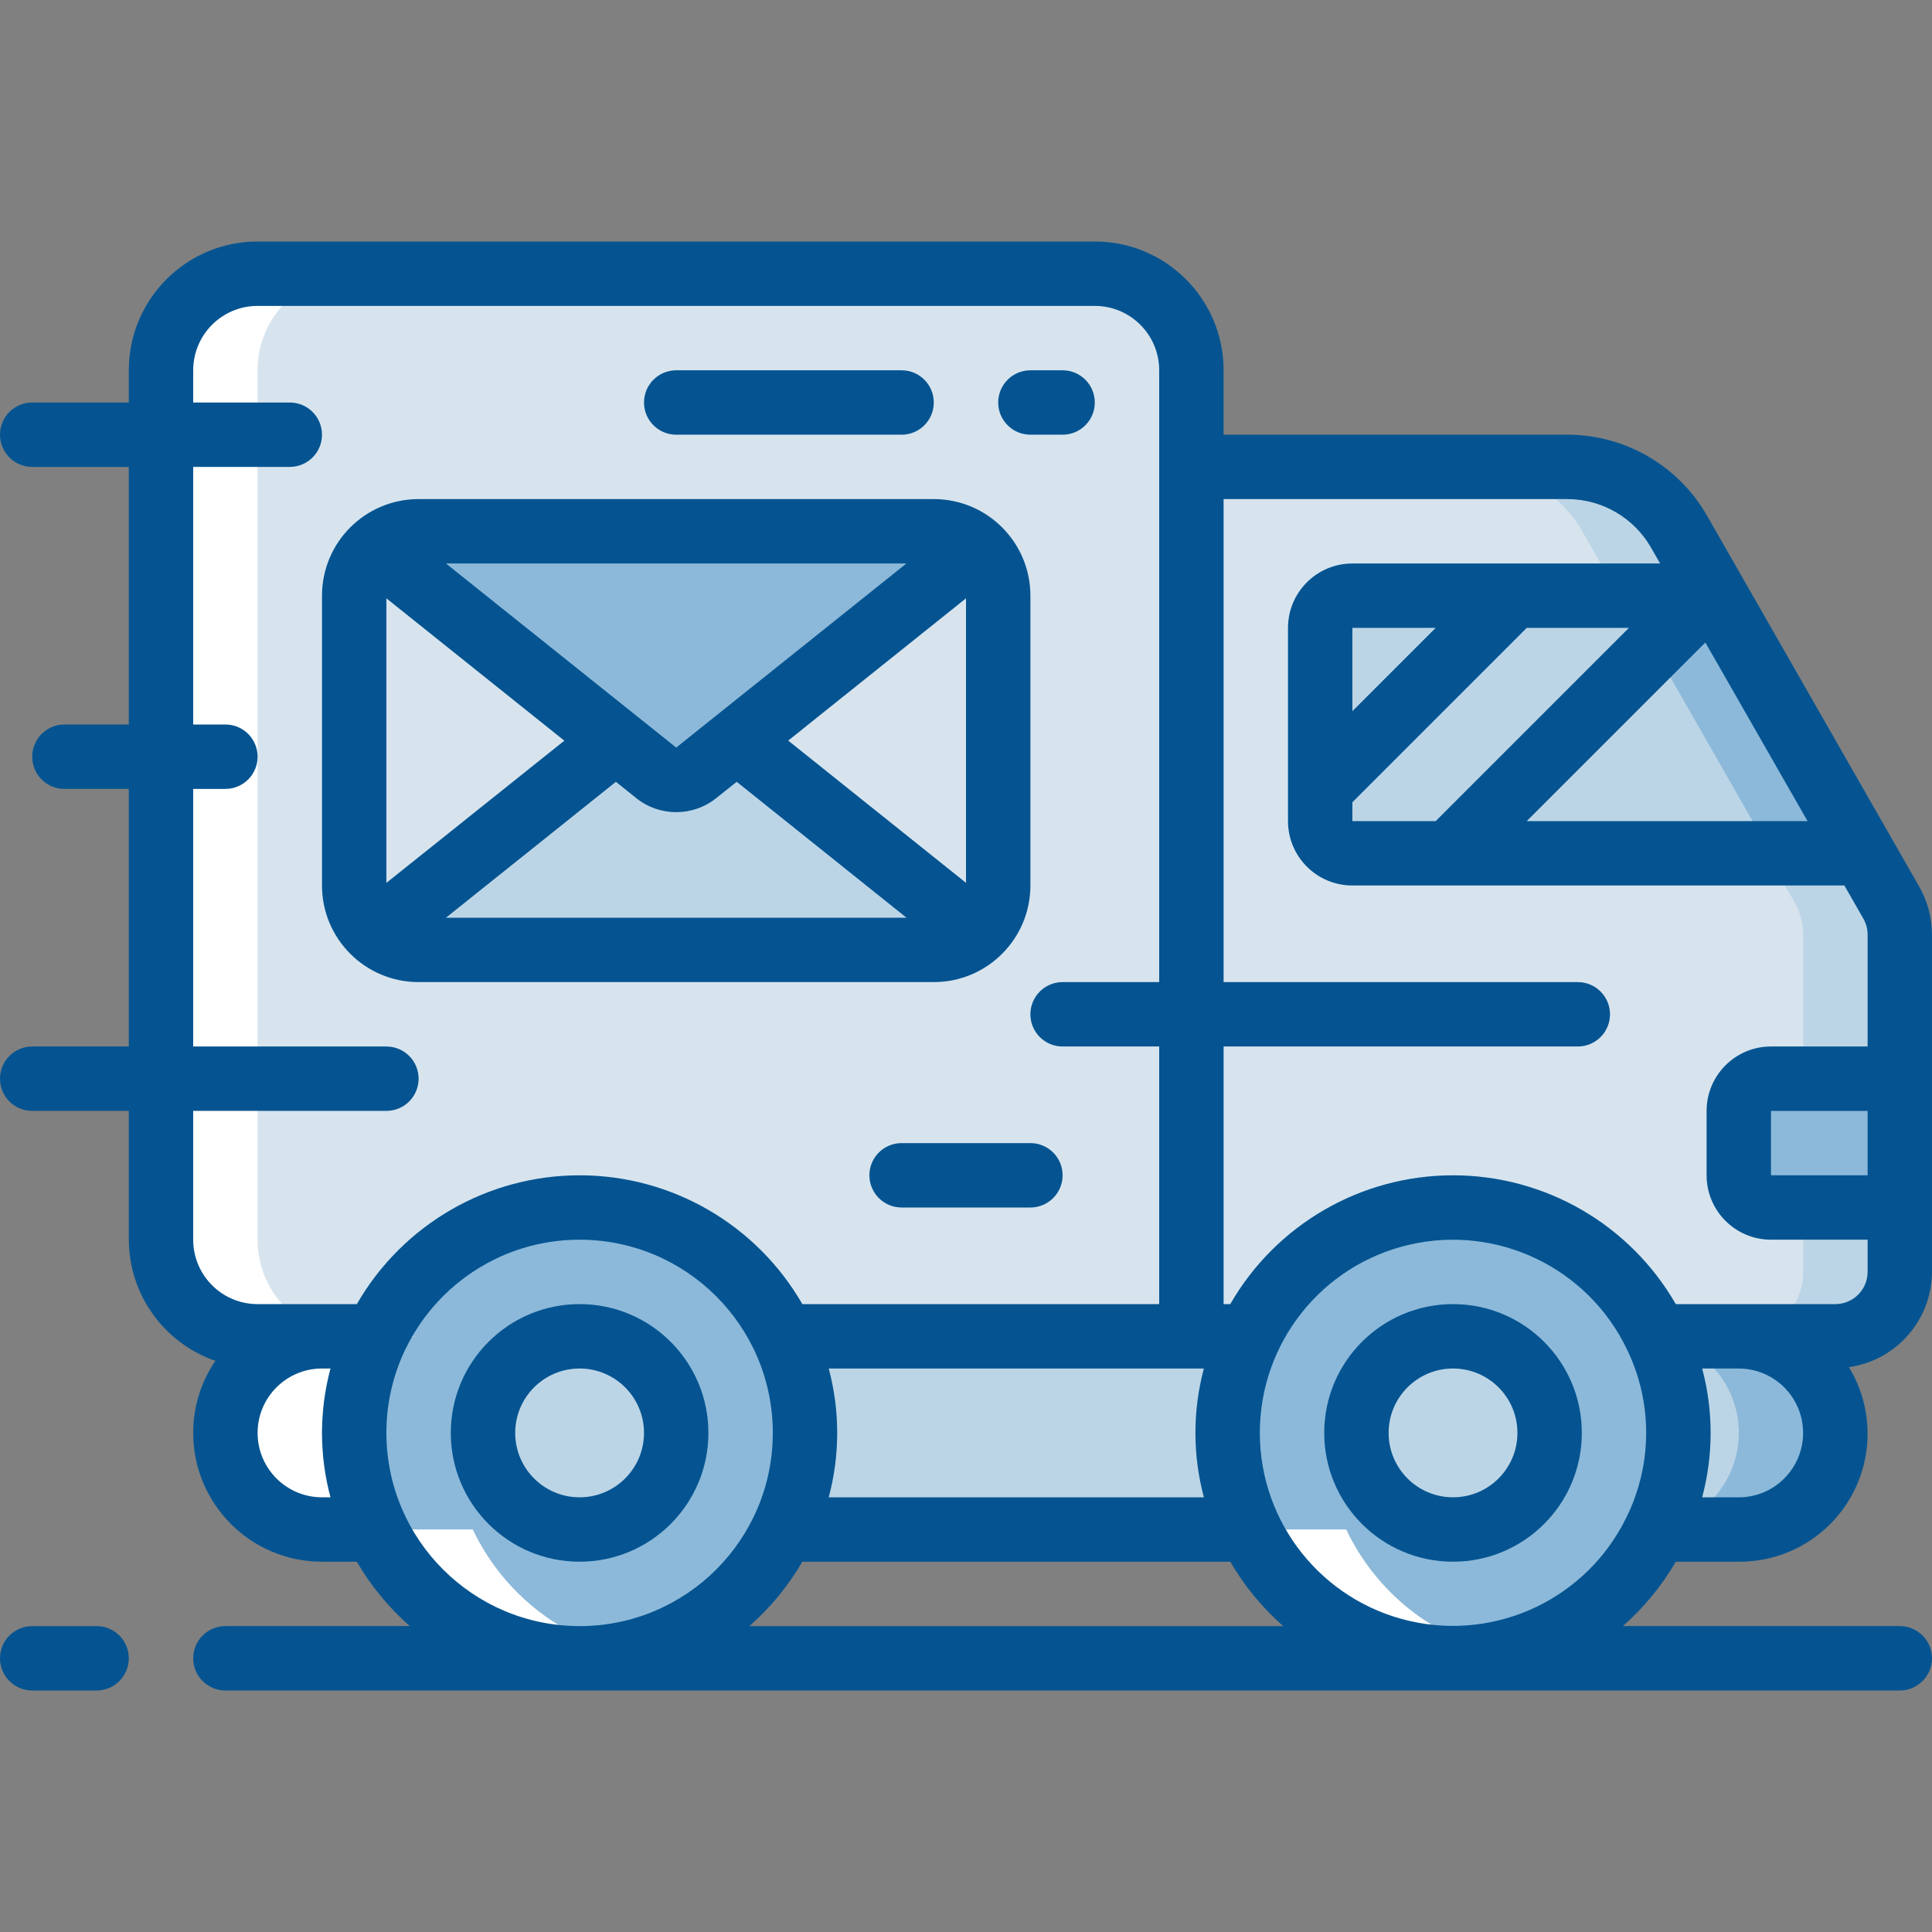 <?xml version="1.0"?>
<svg xmlns="http://www.w3.org/2000/svg" height="512px" viewBox="0 -64 512 512" width="512px" class=""><rect x="0" y="-64" width="512" height="512" fill="#808080" stroke="none"/><g><path d="m503.465 183.723v89.344c-.027 9.414-7.652 17.039-17.066 17.066h-170.664v-230.398h99.668c12.25.016 23.547 6.594 29.609 17.234l56.234 98.305c1.461 2.578 2.227 5.488 2.219 8.449zm0 0" fill="#d2dff2" data-original="#D2DFF2" class="active-path" style="fill:#BCD5E6" data-old_color="#d2dff2"/><path d="m477.867 183.723v89.344c-.027 9.414-7.652 17.039-17.066 17.066h-145.066v-230.398h74.066c12.25.016 23.551 6.594 29.613 17.234l56.234 98.305c1.461 2.578 2.223 5.488 2.219 8.449zm0 0" fill="#e1e5f0" data-original="#E1E5F0" class="" style="fill:#D7E4EE" data-old_color="#e1e5f0"/><path d="m99.668 290.133h-31.402c-14.137 0-25.598-11.461-25.598-25.598v-230.402c0-14.137 11.461-25.598 25.598-25.598h221.867c14.141 0 25.602 11.461 25.602 25.598v256zm0 0" fill="#e1e5f0" data-original="#E1E5F0" class="" style="fill:#D7E4EE" data-old_color="#e1e5f0"/><path d="m486.398 315.734c0 14.137-11.461 25.598-25.598 25.598h-375.469c-14.137 0-25.598-11.461-25.598-25.598 0-14.141 11.461-25.602 25.598-25.602h375.469c14.137 0 25.598 11.461 25.598 25.602zm0 0" fill="#7facfa" data-original="#7FACFA" class="" style="fill:#8CB9DA" data-old_color="#7facfa"/><path d="m460.801 315.734c0 14.137-11.461 25.598-25.602 25.598h-349.867c-14.137 0-25.598-11.461-25.598-25.598 0-14.141 11.461-25.602 25.598-25.602h349.867c14.141 0 25.602 11.461 25.602 25.602zm0 0" fill="#d2dff2" data-original="#D2DFF2" class="active-path" style="fill:#BCD5E6" data-old_color="#d2dff2"/><path d="m444.801 315.734c0 32.988-26.746 59.73-59.734 59.73-32.988 0-59.734-26.742-59.734-59.73 0-32.992 26.746-59.734 59.734-59.734 32.988 0 59.734 26.742 59.734 59.734zm0 0" fill="#7facfa" data-original="#7FACFA" class="" style="fill:#8CB9DA" data-old_color="#7facfa"/><path d="m410.668 315.734c0 14.137-11.461 25.598-25.602 25.598-14.137 0-25.602-11.461-25.602-25.598 0-14.141 11.465-25.602 25.602-25.602 14.141 0 25.602 11.461 25.602 25.602zm0 0" fill="#d2dff2" data-original="#D2DFF2" class="active-path" style="fill:#BCD5E6" data-old_color="#d2dff2"/><path d="m213.332 315.734c0 32.988-26.742 59.73-59.73 59.73-32.992 0-59.734-26.742-59.734-59.73 0-32.992 26.742-59.734 59.734-59.734 32.988 0 59.73 26.742 59.73 59.734zm0 0" fill="#7facfa" data-original="#7FACFA" class="" style="fill:#8CB9DA" data-old_color="#7facfa"/><path d="m179.199 315.734c0 14.137-11.461 25.598-25.598 25.598-14.141 0-25.602-11.461-25.602-25.598 0-14.141 11.461-25.602 25.602-25.602 14.137 0 25.598 11.461 25.598 25.602zm0 0" fill="#d2dff2" data-original="#D2DFF2" class="active-path" style="fill:#BCD5E6" data-old_color="#d2dff2"/><path d="m493.738 162.133h-135.34c-4.711 0-8.531-3.82-8.531-8.531v-51.203c0-4.711 3.82-8.531 8.531-8.531h96.258l3.582 6.145zm0 0" fill="#7faaf8" data-original="#7FAAF8" class="" style="fill:#8CB9DA" data-old_color="#7faaf8"/><path d="m469.332 162.133h-110.934c-4.711 0-8.531-3.82-8.531-8.531v-51.203c0-4.711 3.82-8.531 8.531-8.531h71.852l3.586 6.145zm0 0" fill="#d2dff2" data-original="#D2DFF2" class="active-path" style="fill:#BCD5E6" data-old_color="#d2dff2"/><path d="m264.535 93.867v76.801c.016 4.797-2.035 9.367-5.633 12.543l-63.66-50.945 63.66-50.941c3.598 3.172 5.648 7.746 5.633 12.543zm0 0" fill="#e1e5f0" data-original="#E1E5F0" class="" style="fill:#D7E4EE" data-old_color="#e1e5f0"/><path d="m258.902 183.211c-3.07 2.949-7.18 4.574-11.438 4.523h-136.531c-4.258.051-8.363-1.574-11.434-4.523l63.742-50.945 10.668 8.535c3.09 2.477 7.488 2.477 10.582 0l10.75-8.535zm0 0" fill="#d2dff2" data-original="#D2DFF2" class="active-path" style="fill:#BCD5E6" data-old_color="#d2dff2"/><path d="m163.242 132.266-63.742 50.945c-3.598-3.176-5.652-7.746-5.633-12.543v-76.801c-.02-4.797 2.035-9.371 5.633-12.543zm0 0" fill="#e1e5f0" data-original="#E1E5F0" class="" style="fill:#D7E4EE" data-old_color="#e1e5f0"/><path d="m258.902 81.324-63.66 50.941-10.75 8.535c-3.094 2.477-7.492 2.477-10.582 0l-10.668-8.535-63.742-50.941c3.07-2.953 7.176-4.578 11.434-4.523h136.531c4.258-.055 8.367 1.57 11.438 4.523zm0 0" fill="#7faaf8" data-original="#7FAAF8" class="" style="fill:#8CB9DA" data-old_color="#7faaf8"/><path d="m469.332 221.867h34.133v34.133h-34.133c-4.711 0-8.531-3.82-8.531-8.535v-17.066c0-4.711 3.82-8.531 8.531-8.531zm0 0" fill="#7faaf8" data-original="#7FAAF8" class="" style="fill:#8CB9DA" data-old_color="#7faaf8"/><path d="m68.266 290.133h17.066c-14.137 0-25.598 11.461-25.598 25.602 0 14.137 11.461 25.598 25.598 25.598h14.363c11.859 25.152 39.555 38.738 66.703 32.727-18.02-3.973-33.191-16.055-41.102-32.727h-14.363c-14.141 0-25.602-11.461-25.602-25.598 0-14.141 11.461-25.602 25.602-25.602h-17.066c-14.141 0-25.602-11.461-25.602-25.598v-230.402c0-14.137 11.461-25.598 25.602-25.598h-25.602c-14.137 0-25.598 11.461-25.598 25.598v230.402c0 14.137 11.461 25.598 25.598 25.598zm0 0" fill="#fff" data-original="#FFF"/><path d="m385.066 375.465c4.305-.004 8.598-.477 12.801-1.406-18.023-3.973-33.195-16.055-41.105-32.727h-25.602c9.867 20.836 30.852 34.125 53.906 34.133zm0 0" fill="#fff" data-original="#FFF"/><g fill="#51a1ff"><path d="m385.066 281.602c-18.852 0-34.133 15.281-34.133 34.133s15.281 34.133 34.133 34.133c18.852 0 34.133-15.281 34.133-34.133s-15.281-34.133-34.133-34.133zm0 51.199c-9.426 0-17.066-7.641-17.066-17.066s7.641-17.066 17.066-17.066c9.426 0 17.066 7.641 17.066 17.066s-7.641 17.066-17.066 17.066zm0 0" data-original="#51A1FF" class="" style="fill:#055491" data-old_color="#51A1FF"/><path d="m153.602 281.602c-18.852 0-34.137 15.281-34.137 34.133s15.285 34.133 34.137 34.133c18.852 0 34.133-15.281 34.133-34.133s-15.281-34.133-34.133-34.133zm0 51.199c-9.426 0-17.066-7.641-17.066-17.066s7.641-17.066 17.066-17.066c9.426 0 17.066 7.641 17.066 17.066s-7.641 17.066-17.066 17.066zm0 0" data-original="#51A1FF" class="" style="fill:#055491" data-old_color="#51A1FF"/><path d="m452.438 72.754c-7.582-13.312-21.715-21.539-37.035-21.555h-91.137v-17.066c0-18.852-15.281-34.133-34.133-34.133h-221.867c-18.852 0-34.133 15.281-34.133 34.133v8.535h-25.598c-4.715 0-8.535 3.82-8.535 8.531 0 4.715 3.82 8.535 8.535 8.535h25.598v68.266h-17.066c-4.711 0-8.531 3.82-8.531 8.535 0 4.711 3.82 8.531 8.531 8.531h17.066v68.266h-25.598c-4.715 0-8.535 3.82-8.535 8.535 0 4.711 3.82 8.531 8.535 8.531h25.598v34.137c.047 14.488 9.254 27.359 22.945 32.094-3.84 5.629-5.891 12.289-5.879 19.105 0 18.852 15.281 34.133 34.133 34.133h9.234c3.727 6.406 8.465 12.168 14.027 17.066h-48.859c-4.715 0-8.535 3.82-8.535 8.531 0 4.715 3.82 8.535 8.535 8.535h443.73c4.715 0 8.535-3.82 8.535-8.535 0-4.711-3.82-8.531-8.535-8.531h-73.387c5.566-4.898 10.305-10.66 14.031-17.066h16.691c12.297.074 23.672-6.508 29.73-17.211 6.055-10.703 5.848-23.844-.547-34.348 12.59-1.781 21.961-12.527 22.016-25.242v-89.344c0-4.449-1.152-8.82-3.344-12.688zm-94.039 80.848v-5.004l46.199-46.199h27.07l-51.199 51.203zm0-29.133v-22.07h22.07zm93.535-18.203 27.086 47.336h-74.422zm-400.734 158.27v-34.137h51.199c4.715 0 8.535-3.82 8.535-8.531 0-4.715-3.82-8.535-8.535-8.535h-51.199v-68.266h8.535c4.711 0 8.531-3.82 8.531-8.531 0-4.715-3.82-8.535-8.531-8.535h-8.535v-68.266h25.602c4.711 0 8.531-3.82 8.531-8.535 0-4.711-3.82-8.531-8.531-8.531h-25.602v-8.535c0-9.426 7.641-17.066 17.066-17.066h221.867c9.426 0 17.066 7.641 17.066 17.066v162.133h-25.598c-4.715 0-8.535 3.82-8.535 8.535 0 4.711 3.82 8.531 8.535 8.531h25.598v68.27h-94.566c-12.156-21.121-34.664-34.137-59.031-34.137-24.367 0-46.879 13.016-59.035 34.137h-26.301c-9.426 0-17.066-7.641-17.066-17.066zm267.844 34.133c-2.992 11.18-2.992 22.949 0 34.133h-99.422c2.992-11.184 2.992-22.953 0-34.133zm-233.711 34.133c-9.426 0-17.066-7.641-17.066-17.066s7.641-17.066 17.066-17.066h2.246c-2.992 11.18-2.992 22.949 0 34.133zm17.066-17.066c0-28.277 22.926-51.199 51.203-51.199 28.277 0 51.199 22.922 51.199 51.199s-22.922 51.199-51.199 51.199c-28.266-.027-51.172-22.934-51.203-51.199zm96.207 51.199c5.562-4.898 10.301-10.66 14.027-17.066h113.398c3.73 6.406 8.465 12.168 14.031 17.066zm135.262-51.199c-.016-23.863 16.465-44.566 39.727-49.898 23.258-5.332 47.113 6.121 57.492 27.609 6.883 14.043 6.883 30.48 0 44.527-10.375 21.477-34.219 32.93-57.469 27.613-23.25-5.32-39.742-26-39.75-49.852zm138.992 12.055c-3.188 3.219-7.531 5.023-12.059 5.012h-9.711c2.992-11.184 2.992-22.953 0-34.133h9.711c6.895.008 13.109 4.164 15.746 10.535 2.641 6.375 1.184 13.707-3.688 18.586zm13.539-46.188h-42.297c-12.156-21.121-34.668-34.137-59.035-34.137-24.367 0-46.879 13.016-59.035 34.137h-1.766v-68.27h93.867c4.715 0 8.535-3.82 8.535-8.531 0-4.715-3.82-8.535-8.535-8.535h-93.867v-128h91.137c9.184.023 17.648 4.965 22.188 12.945l2.355 4.121h-81.547c-9.426 0-17.066 7.641-17.066 17.066v51.203c0 9.426 7.641 17.066 17.066 17.066h130.383l5.043 8.812c.734 1.301 1.117 2.773 1.109 4.27v29.582h-25.602c-9.426 0-17.066 7.641-17.066 17.066v17.066c0 9.426 7.641 17.07 17.066 17.07h25.602v8.531c0 4.715-3.82 8.535-8.535 8.535zm8.535-34.137h-25.602v-17.066h25.602zm0 0" data-original="#51A1FF" class="" style="fill:#055491" data-old_color="#51A1FF"/><path d="m247.465 196.266c14.141 0 25.602-11.461 25.602-25.598v-76.801c0-14.141-11.461-25.602-25.602-25.602h-136.531c-14.141 0-25.602 11.461-25.602 25.602v76.801c0 14.137 11.461 25.598 25.602 25.598zm-145.066-101.699 47.156 37.719-47.156 37.684zm153.602 75.391-47.121-37.691 47.121-37.699zm-76.801-35.84-61.02-48.785h122.023zm-15.98 9.07 5.324 4.27c6.219 5.031 15.113 5.031 21.332 0l5.359-4.27 44.996 36.012h-122.043zm0 0" data-original="#51A1FF" class="" style="fill:#055491" data-old_color="#51A1FF"/><path d="m238.934 238.934c-4.715 0-8.535 3.82-8.535 8.531 0 4.715 3.82 8.535 8.535 8.535h34.133c4.715 0 8.535-3.82 8.535-8.535 0-4.711-3.82-8.531-8.535-8.531zm0 0" data-original="#51A1FF" class="" style="fill:#055491" data-old_color="#51A1FF"/><path d="m25.602 384c4.711 0 8.531-3.82 8.531-8.535 0-4.711-3.82-8.531-8.531-8.531h-17.066c-4.715 0-8.535 3.82-8.535 8.531 0 4.715 3.82 8.535 8.535 8.535zm0 0" data-original="#51A1FF" class="" style="fill:#055491" data-old_color="#51A1FF"/><path d="m179.199 51.199h59.734c4.711 0 8.531-3.82 8.531-8.531 0-4.715-3.82-8.535-8.531-8.535h-59.734c-4.711 0-8.531 3.82-8.531 8.535 0 4.711 3.82 8.531 8.531 8.531zm0 0" data-original="#51A1FF" class="" style="fill:#055491" data-old_color="#51A1FF"/><path d="m273.066 51.199h8.535c4.711 0 8.531-3.82 8.531-8.531 0-4.715-3.82-8.535-8.531-8.535h-8.535c-4.711 0-8.531 3.82-8.531 8.535 0 4.711 3.82 8.531 8.531 8.531zm0 0" data-original="#51A1FF" class="" style="fill:#055491" data-old_color="#51A1FF"/></g></g> </svg>
